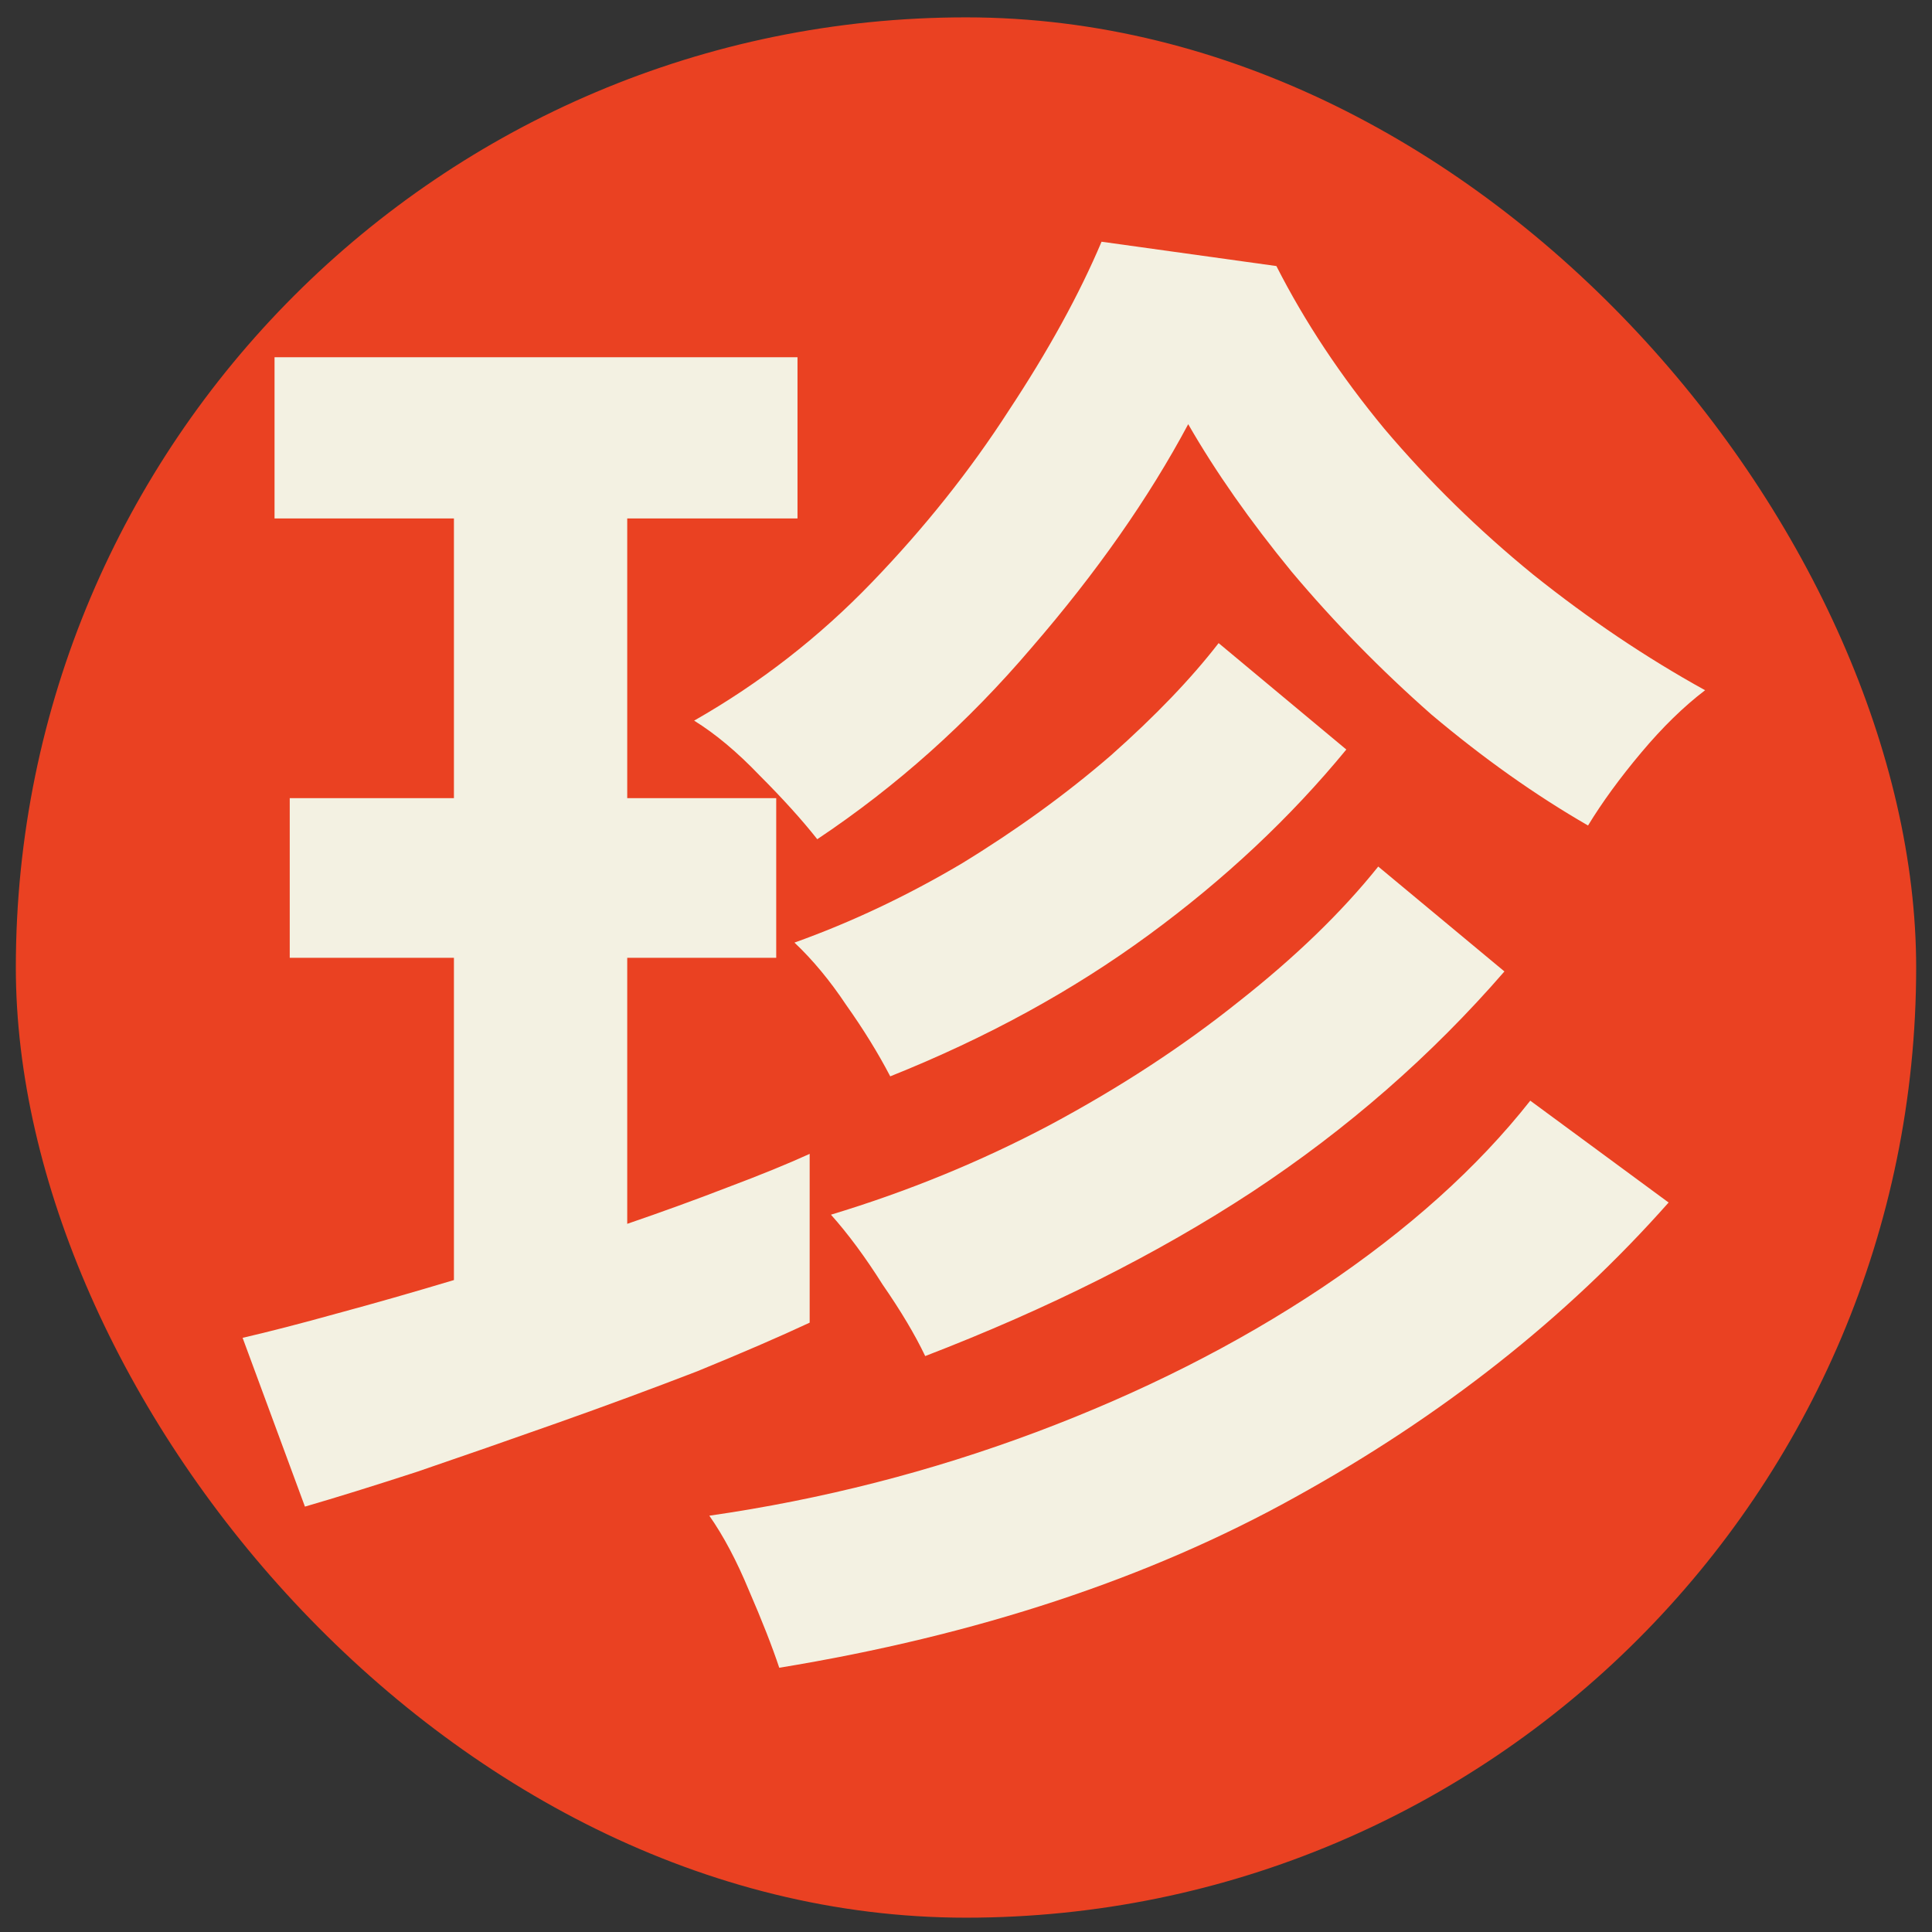 <svg width="61" height="61" viewBox="0 0 61 61" fill="none" xmlns="http://www.w3.org/2000/svg">
<rect x="0" y="0" width="61" height="61" fill="#333333" stroke="none"/>
<rect x="0.5" y="0.548" width="60" height="60" rx="30" fill="#EA4122"/>
<path d="M9.628 47.569L7.66 42.24C8.492 42.048 9.484 41.792 10.636 41.472C11.82 41.153 13.052 40.8 14.332 40.416V30.241H9.148V25.201H14.332V16.369H8.668V11.28H25.18V16.369H19.804V25.201H24.508V30.241H19.804V38.641C20.924 38.257 21.98 37.873 22.972 37.489C23.996 37.105 24.86 36.752 25.564 36.432V41.761C24.604 42.209 23.42 42.721 22.012 43.297C20.604 43.84 19.132 44.385 17.596 44.928C16.06 45.472 14.588 45.984 13.18 46.465C11.804 46.913 10.62 47.281 9.628 47.569ZM25.804 26.497C25.324 25.889 24.716 25.216 23.98 24.48C23.276 23.744 22.588 23.169 21.916 22.753C23.996 21.569 25.868 20.113 27.532 18.384C29.196 16.657 30.636 14.848 31.852 12.96C33.1 11.072 34.076 9.296 34.78 7.632L40.3 8.4C41.196 10.161 42.332 11.873 43.708 13.537C45.116 15.2 46.684 16.736 48.412 18.145C50.172 19.552 51.98 20.768 53.836 21.793C53.164 22.305 52.492 22.96 51.82 23.761C51.148 24.561 50.588 25.328 50.14 26.064C48.476 25.105 46.828 23.936 45.196 22.561C43.596 21.152 42.124 19.648 40.78 18.049C39.468 16.448 38.38 14.896 37.516 13.393C36.268 15.729 34.62 18.081 32.572 20.448C30.556 22.817 28.3 24.832 25.804 26.497ZM24.604 52.657C24.38 51.984 24.06 51.169 23.644 50.209C23.26 49.281 22.844 48.496 22.396 47.856C25.948 47.344 29.388 46.465 32.716 45.217C36.044 43.968 39.052 42.449 41.74 40.657C44.46 38.833 46.652 36.864 48.316 34.752L52.684 37.968C49.452 41.617 45.516 44.721 40.876 47.281C36.268 49.84 30.844 51.633 24.604 52.657ZM29.212 42.816C28.892 42.145 28.444 41.392 27.868 40.56C27.324 39.697 26.78 38.961 26.236 38.352C28.668 37.617 30.972 36.672 33.148 35.52C35.356 34.337 37.34 33.041 39.1 31.633C40.892 30.224 42.364 28.8 43.516 27.36L47.5 30.672C45.196 33.328 42.54 35.648 39.532 37.633C36.556 39.584 33.116 41.312 29.212 42.816ZM28.108 33.984C27.724 33.248 27.26 32.496 26.716 31.729C26.204 30.96 25.66 30.305 25.084 29.761C26.876 29.12 28.636 28.288 30.364 27.265C32.092 26.209 33.66 25.073 35.068 23.857C36.476 22.608 37.612 21.424 38.476 20.305L42.508 23.665C40.748 25.808 38.668 27.761 36.268 29.52C33.868 31.28 31.148 32.769 28.108 33.984Z" fill="#F3F1E2"/>
</svg>
